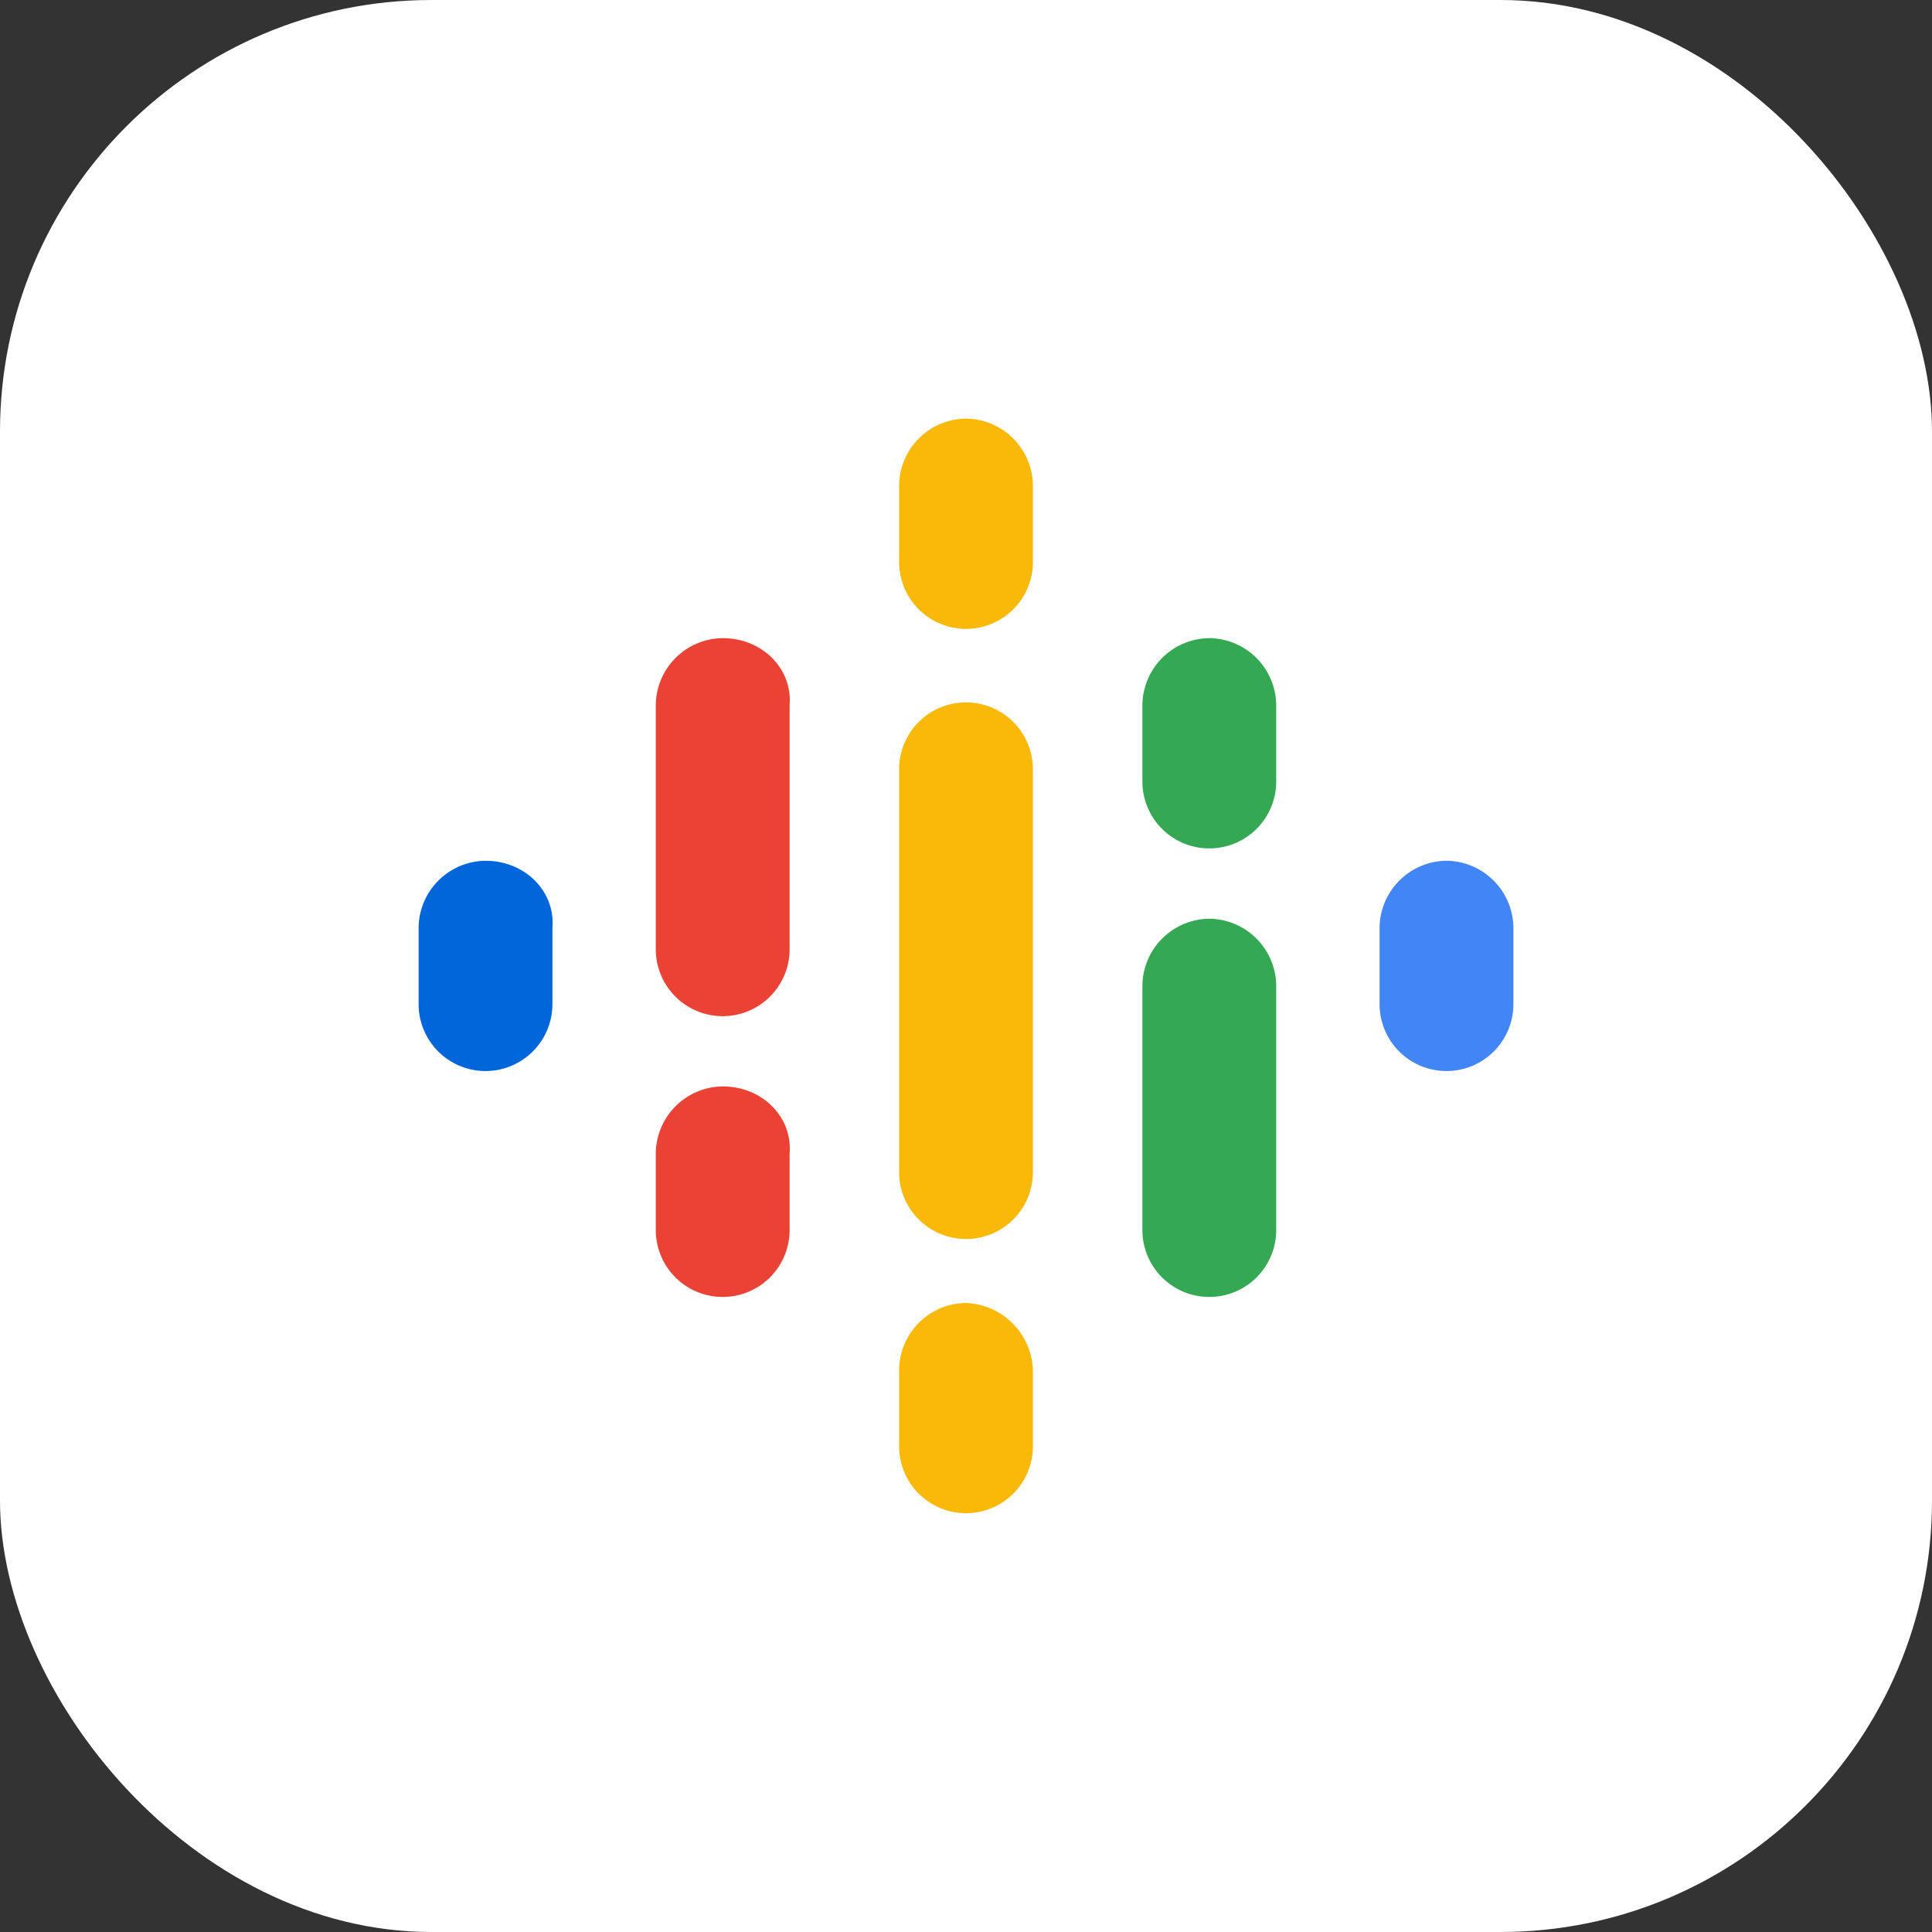 <svg xmlns="http://www.w3.org/2000/svg" viewBox="0 0 300 300">
  <rect x="0" y="0" width="300" height="300" fill="#333333" stroke="none"/>
  <g id="google-podcasts">
    <rect width="300" height="300" rx="67" fill="#fff"/>
    <path id="Shape" d="M75.39,133.66A10.5,10.5,0,0,0,65,144.08v11.84a10.39,10.39,0,1,0,20.78,0V144.08C86.25,138.4,81.53,133.66,75.39,133.66Z" fill="#0066d9"/>
    <path id="Shape-2" data-name="Shape" d="M224.61,133.66a10.5,10.5,0,0,0-10.39,10.42v11.84a10.39,10.39,0,1,0,20.78,0V144.08A10.5,10.5,0,0,0,224.61,133.66Z" fill="#4285f4"/>
    <path id="Shape-3" data-name="Shape" d="M112.22,168.7a10.5,10.5,0,0,0-10.39,10.42V191a10.39,10.39,0,1,0,20.78,0V179.12C123.08,173.44,118.36,168.7,112.22,168.7Z" fill="#ea4335"/>
    <path id="Shape-4" data-name="Shape" d="M112.22,99.09a10.5,10.5,0,0,0-10.39,10.42V147.4h0a10.39,10.39,0,1,0,20.78,0h0V109.51C123.08,103.83,118.36,99.09,112.22,99.09Z" fill="#ea4335"/>
    <path id="Shape-5" data-name="Shape" d="M187.78,99.09a10.5,10.5,0,0,0-10.39,10.42v11.84a10.39,10.39,0,1,0,20.78,0V109.51A10.5,10.5,0,0,0,187.78,99.09Z" fill="#34a853"/>
    <path id="Shape-6" data-name="Shape" d="M150,65a10.5,10.5,0,0,0-10.39,10.42V87.26a10.39,10.39,0,1,0,20.78,0V75.42A10.5,10.5,0,0,0,150,65Z" fill="#fab908"/>
    <path id="Shape-7" data-name="Shape" d="M150,202.33a10.49,10.49,0,0,0-10.39,10.41v11.84a10.39,10.39,0,1,0,20.78,0V212.74A10.81,10.81,0,0,0,150,202.33Z" fill="#fab908"/>
    <path id="Shape-8" data-name="Shape" d="M187.78,142.66a10.5,10.5,0,0,0-10.39,10.42V191a10.39,10.39,0,1,0,20.78,0V153.08A10.5,10.5,0,0,0,187.78,142.66Z" fill="#34a853"/>
    <path id="Shape-9" data-name="Shape" d="M160.39,119.46a10.39,10.39,0,1,0-20.78,0h0V182h0a10.39,10.39,0,1,0,20.78,0h0v-62.5Z" fill="#fab908"/>
  </g>
</svg>

